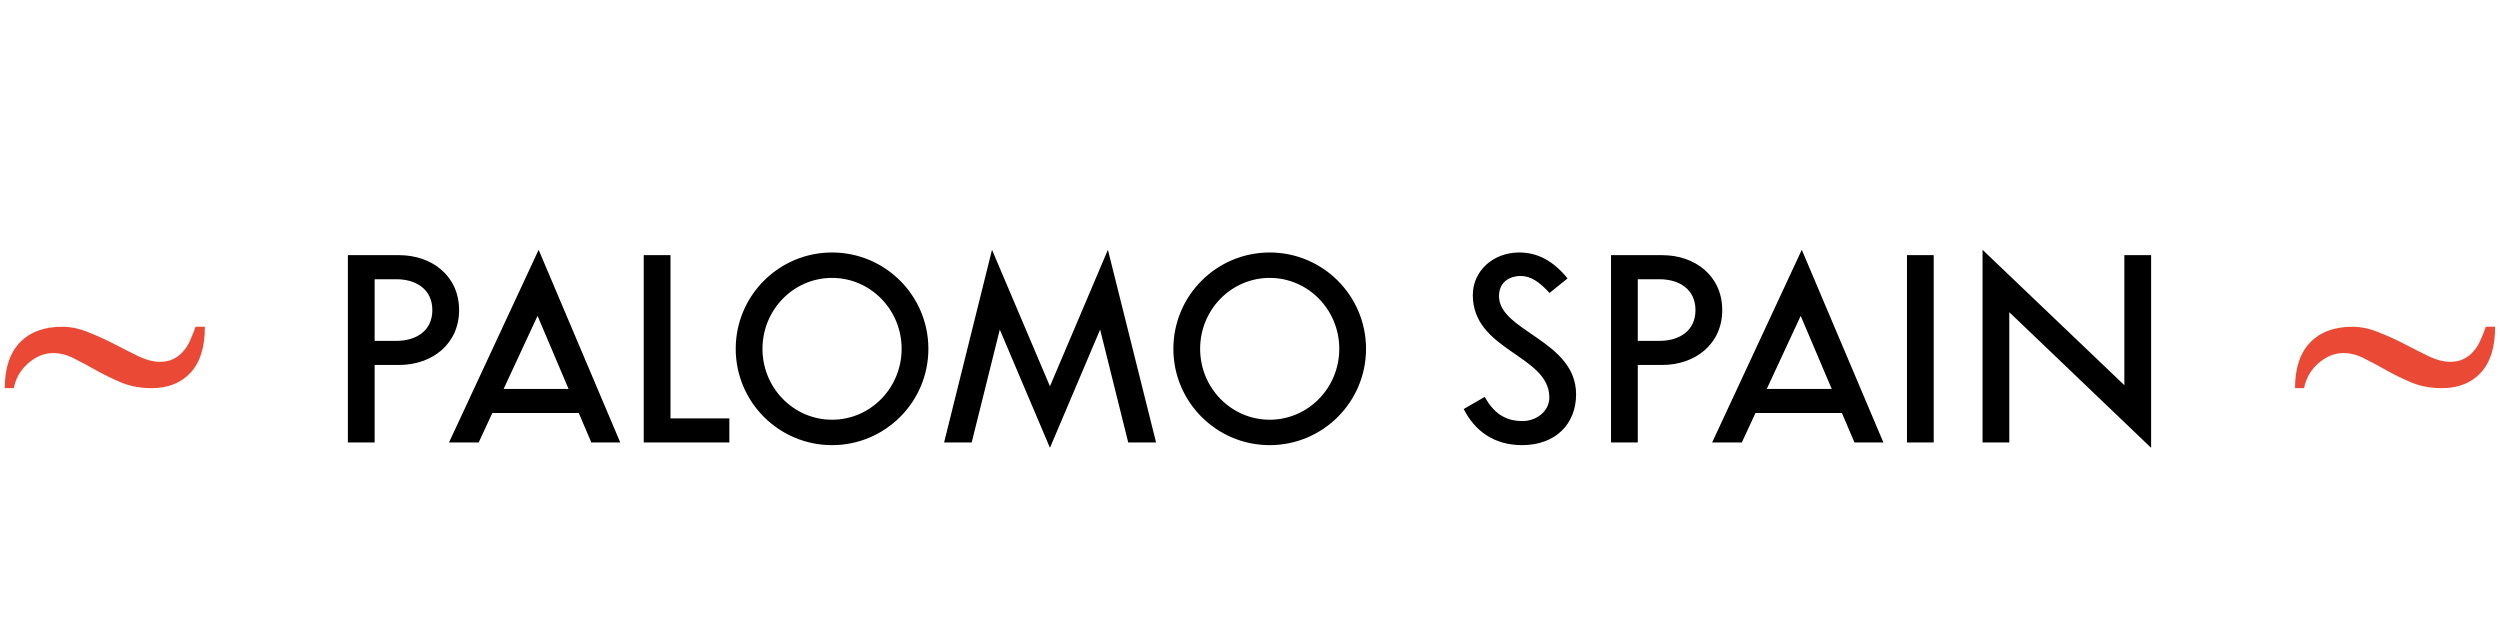 <?xml version="1.0" encoding="UTF-8"?> <svg xmlns="http://www.w3.org/2000/svg" width="441" height="113" viewBox="0 0 441 113" fill="none"> <path d="M66.086 64.377H70.408C76.19 64.377 80.984 60.719 80.984 54.701C80.984 48.668 76.19 45.01 70.408 45.01H61.366V78.051H66.086V64.377ZM69.921 49.258C73.373 49.258 76.264 51.013 76.264 54.701C76.264 58.389 73.373 60.129 69.921 60.129H66.086V49.258H69.921ZM84.44 78.051L86.844 72.859H102.096L104.309 78.051H109.413L95.016 44.066L79.204 78.051H84.44ZM88.836 68.611L94.824 55.719L100.297 68.611H88.836ZM118.274 45.01H113.554V78.051H128.659V73.803H118.274V45.01ZM163.766 61.531C163.766 52.149 156.155 44.538 146.774 44.538C137.392 44.538 129.781 52.149 129.781 61.531C129.781 70.912 137.392 78.523 146.774 78.523C156.155 78.523 163.766 70.912 163.766 61.531ZM146.774 49.022C153.559 49.022 159.046 54.627 159.046 61.531C159.046 68.434 153.559 74.039 146.774 74.039C139.989 74.039 134.501 68.434 134.501 61.531C134.501 54.627 139.989 49.022 146.774 49.022ZM185.212 78.995L194.062 58.138L199.018 78.051H203.93L195.434 44.066L185.212 68.139L174.99 44.066L166.538 78.051H171.406L176.362 58.138L185.212 78.995ZM240.968 61.531C240.968 52.149 233.357 44.538 223.975 44.538C214.594 44.538 206.983 52.149 206.983 61.531C206.983 70.912 214.594 78.523 223.975 78.523C233.357 78.523 240.968 70.912 240.968 61.531ZM223.975 49.022C230.761 49.022 236.248 54.627 236.248 61.531C236.248 68.434 230.761 74.039 223.975 74.039C217.19 74.039 211.703 68.434 211.703 61.531C211.703 54.627 217.19 49.022 223.975 49.022ZM258.197 72.151C260.129 75.971 263.507 78.523 268.493 78.523C274.393 78.523 278.022 74.791 278.022 69.555C278.022 60.07 264.422 58.433 264.422 52.238C264.422 49.774 266.266 48.683 268.257 48.683C269.953 48.683 271.487 49.642 273.331 51.677L276.517 49.111C274.01 46.042 271.281 44.538 267.977 44.538C263.433 44.538 259.805 47.754 259.805 52.046C259.805 61.914 273.302 62.607 273.302 70.115C273.302 72.579 270.986 74.275 268.581 74.275C265.41 74.275 263.433 72.756 261.899 70.012L258.197 72.151ZM288.905 64.377H293.227C299.009 64.377 303.803 60.719 303.803 54.701C303.803 48.668 299.009 45.01 293.227 45.01H284.185V78.051H288.905V64.377ZM292.74 49.258C296.192 49.258 299.083 51.013 299.083 54.701C299.083 58.389 296.192 60.129 292.74 60.129H288.905V49.258H292.74ZM307.259 78.051L309.663 72.859H324.915L327.128 78.051H332.232L317.835 44.066L302.023 78.051H307.259ZM311.655 68.611L317.643 55.719L323.116 68.611H311.655ZM336.388 78.051H341.108V45.01H336.388V78.051ZM374.737 45.01V67.947L349.72 44.066V78.051H354.44V55.07L379.457 78.995V45.01H374.737Z" fill="black"></path> <path d="M36.141 57.641C36.141 61.234 35.297 63.938 33.609 65.75C31.922 67.562 29.641 68.469 26.766 68.469C24.828 68.469 23.078 68.156 21.516 67.531C19.953 66.875 18.469 66.156 17.062 65.375C15.688 64.594 14.375 63.891 13.125 63.266C11.875 62.609 10.625 62.281 9.375 62.281C8.531 62.281 7.719 62.453 6.938 62.797C6.188 63.141 5.5 63.594 4.875 64.156C4.25 64.719 3.719 65.375 3.281 66.125C2.875 66.875 2.594 67.656 2.438 68.469H0.844C0.844 64.938 1.734 62.25 3.516 60.406C5.297 58.562 7.781 57.641 10.969 57.641C12.5 57.641 14.047 57.969 15.609 58.625C17.203 59.25 18.75 59.953 20.25 60.734C21.75 61.516 23.172 62.234 24.516 62.891C25.859 63.516 27.078 63.828 28.172 63.828C29.141 63.828 29.953 63.656 30.609 63.312C31.297 62.969 31.875 62.516 32.344 61.953C32.844 61.391 33.25 60.734 33.562 59.984C33.906 59.234 34.219 58.453 34.5 57.641H36.141Z" fill="#E94935"></path> <path d="M440.141 57.641C440.141 61.234 439.297 63.938 437.609 65.75C435.922 67.562 433.641 68.469 430.766 68.469C428.828 68.469 427.078 68.156 425.516 67.531C423.953 66.875 422.469 66.156 421.062 65.375C419.688 64.594 418.375 63.891 417.125 63.266C415.875 62.609 414.625 62.281 413.375 62.281C412.531 62.281 411.719 62.453 410.938 62.797C410.188 63.141 409.5 63.594 408.875 64.156C408.25 64.719 407.719 65.375 407.281 66.125C406.875 66.875 406.594 67.656 406.438 68.469H404.844C404.844 64.938 405.734 62.25 407.516 60.406C409.297 58.562 411.781 57.641 414.969 57.641C416.5 57.641 418.047 57.969 419.609 58.625C421.203 59.25 422.75 59.953 424.25 60.734C425.75 61.516 427.172 62.234 428.516 62.891C429.859 63.516 431.078 63.828 432.172 63.828C433.141 63.828 433.953 63.656 434.609 63.312C435.297 62.969 435.875 62.516 436.344 61.953C436.844 61.391 437.25 60.734 437.562 59.984C437.906 59.234 438.219 58.453 438.5 57.641H440.141Z" fill="#E94935"></path> </svg> 